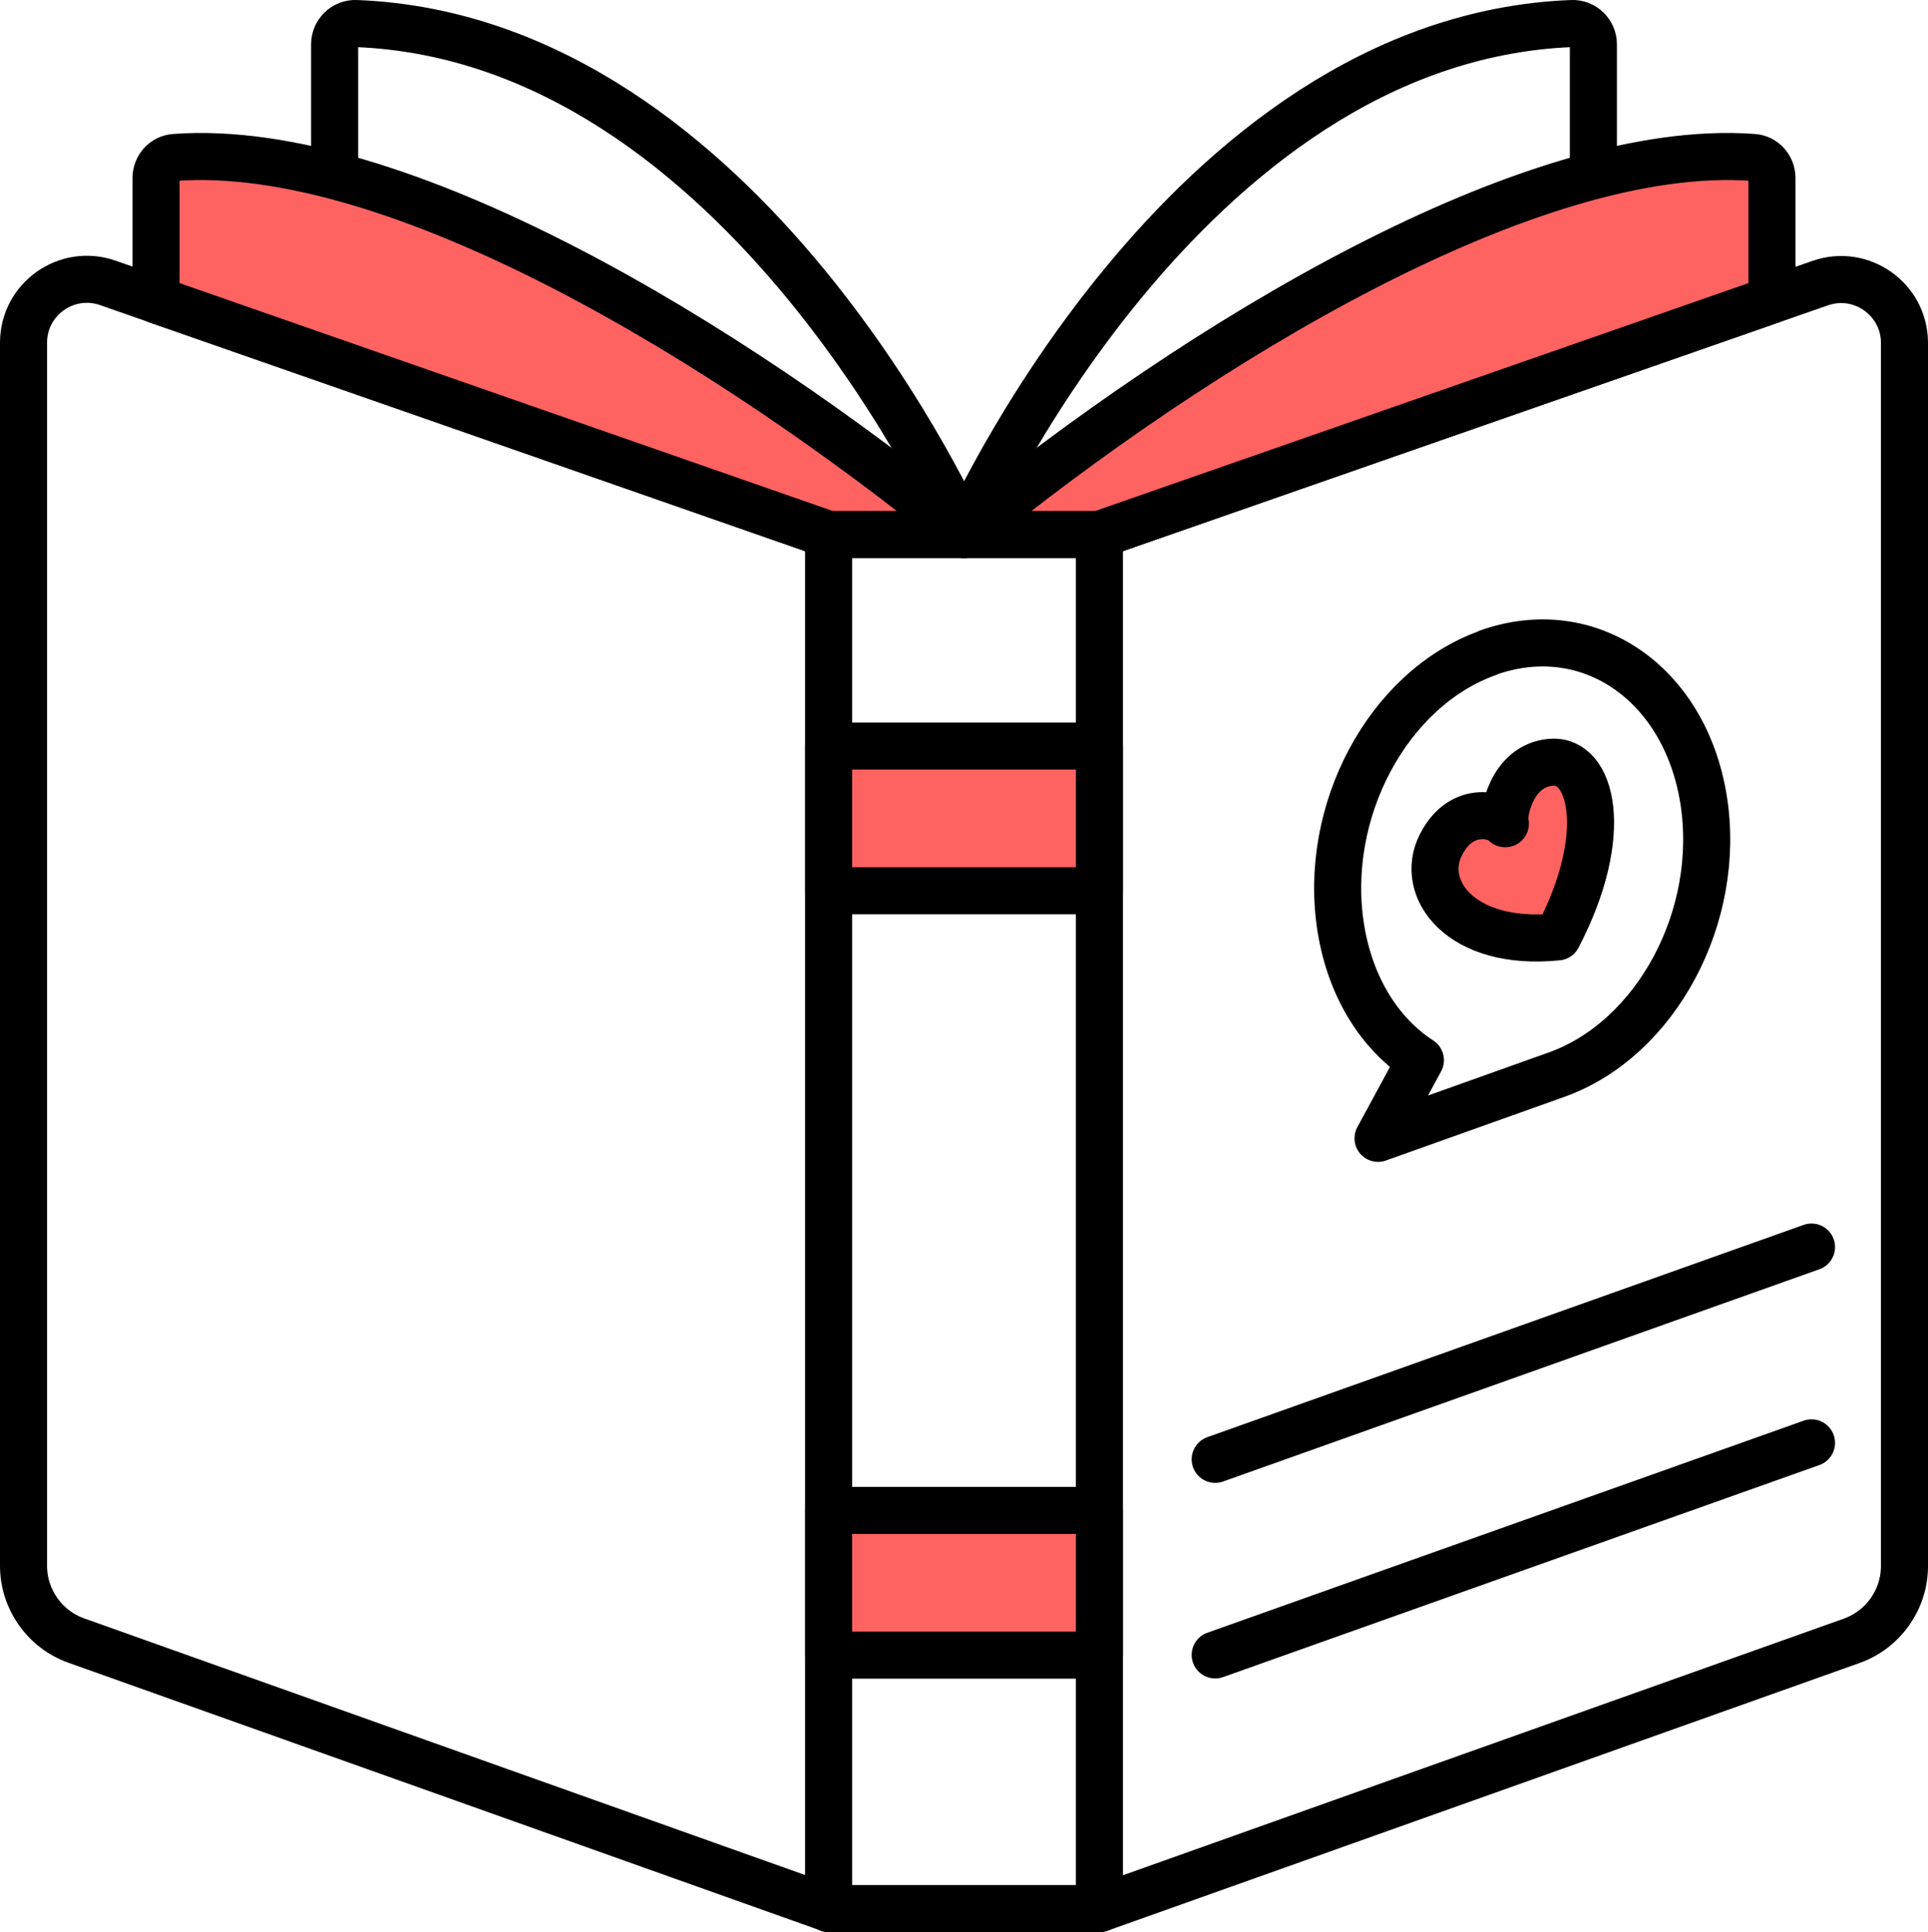 <svg xmlns="http://www.w3.org/2000/svg" id="Calque_2" data-name="Calque 2" viewBox="0 0 81.93 82.1"><defs><style>      .cls-1 {        fill: none;      }      .cls-1, .cls-2 {        stroke: #000;        stroke-linecap: round;        stroke-linejoin: round;        stroke-width: 2px;      }      .cls-2 {        fill: #fe6361;      }    </style></defs><g id="Calque_1-2" data-name="Calque 1"><g><path class="cls-1" d="M63.24,27.74c-4.26,1.51-7.06,6.76-6.26,11.71.41,2.53,1.67,4.49,3.38,5.6l-1.8,3.32,7.57-2.7c4.26-1.51,7.06-6.76,6.26-11.71-.8-4.95-4.89-7.74-9.15-6.23Z"></path><path class="cls-2" d="M63.96,35c-.13-.27-1.8-.93-2.73.9-.95,1.86.84,4.33,4.96,3.91,2.29-4.38,1.46-7.57-.28-7.42s-2.07,2.34-1.94,2.61Z"></path><rect class="cls-1" x="35.21" y="22.71" width="11.51" height="58.39"></rect><path class="cls-1" d="M46.72,22.71l30.63-10.68c1.75-.61,3.58.69,3.58,2.54v51.97c0,1.43-.9,2.7-2.24,3.18l-31.97,11.38"></path><path class="cls-1" d="M35.21,22.71L4.58,12.02c-1.75-.61-3.58.69-3.58,2.54v51.97c0,1.43.9,2.7,2.24,3.18l31.97,11.38"></path><path class="cls-1" d="M40.97,22.71S50.24,1.64,66.8,1c.5-.02.91.39.91.88v5.83"></path><path class="cls-1" d="M40.97,22.71S31.7,1.64,15.13,1c-.5-.02-.91.39-.91.88v5.58"></path><path class="cls-2" d="M40.97,22.71C30.91,14.5,16.83,6,7.43,6.69c-.46.03-.8.42-.8.88v5.17s28.58,9.97,28.58,9.97h5.75Z"></path><path class="cls-2" d="M40.97,22.71c10.05-8.21,24.13-16.71,33.53-16.02.46.03.8.42.8.88v5.17s-28.58,9.97-28.58,9.97h-5.75Z"></path><line class="cls-1" x1="51.64" y1="70.32" x2="76.98" y2="61.31"></line><line class="cls-1" x1="51.64" y1="62.01" x2="76.98" y2="52.99"></line><rect class="cls-2" x="35.21" y="31.7" width="11.51" height="6.15"></rect><rect class="cls-2" x="35.21" y="64.18" width="11.51" height="6.15"></rect></g></g></svg>